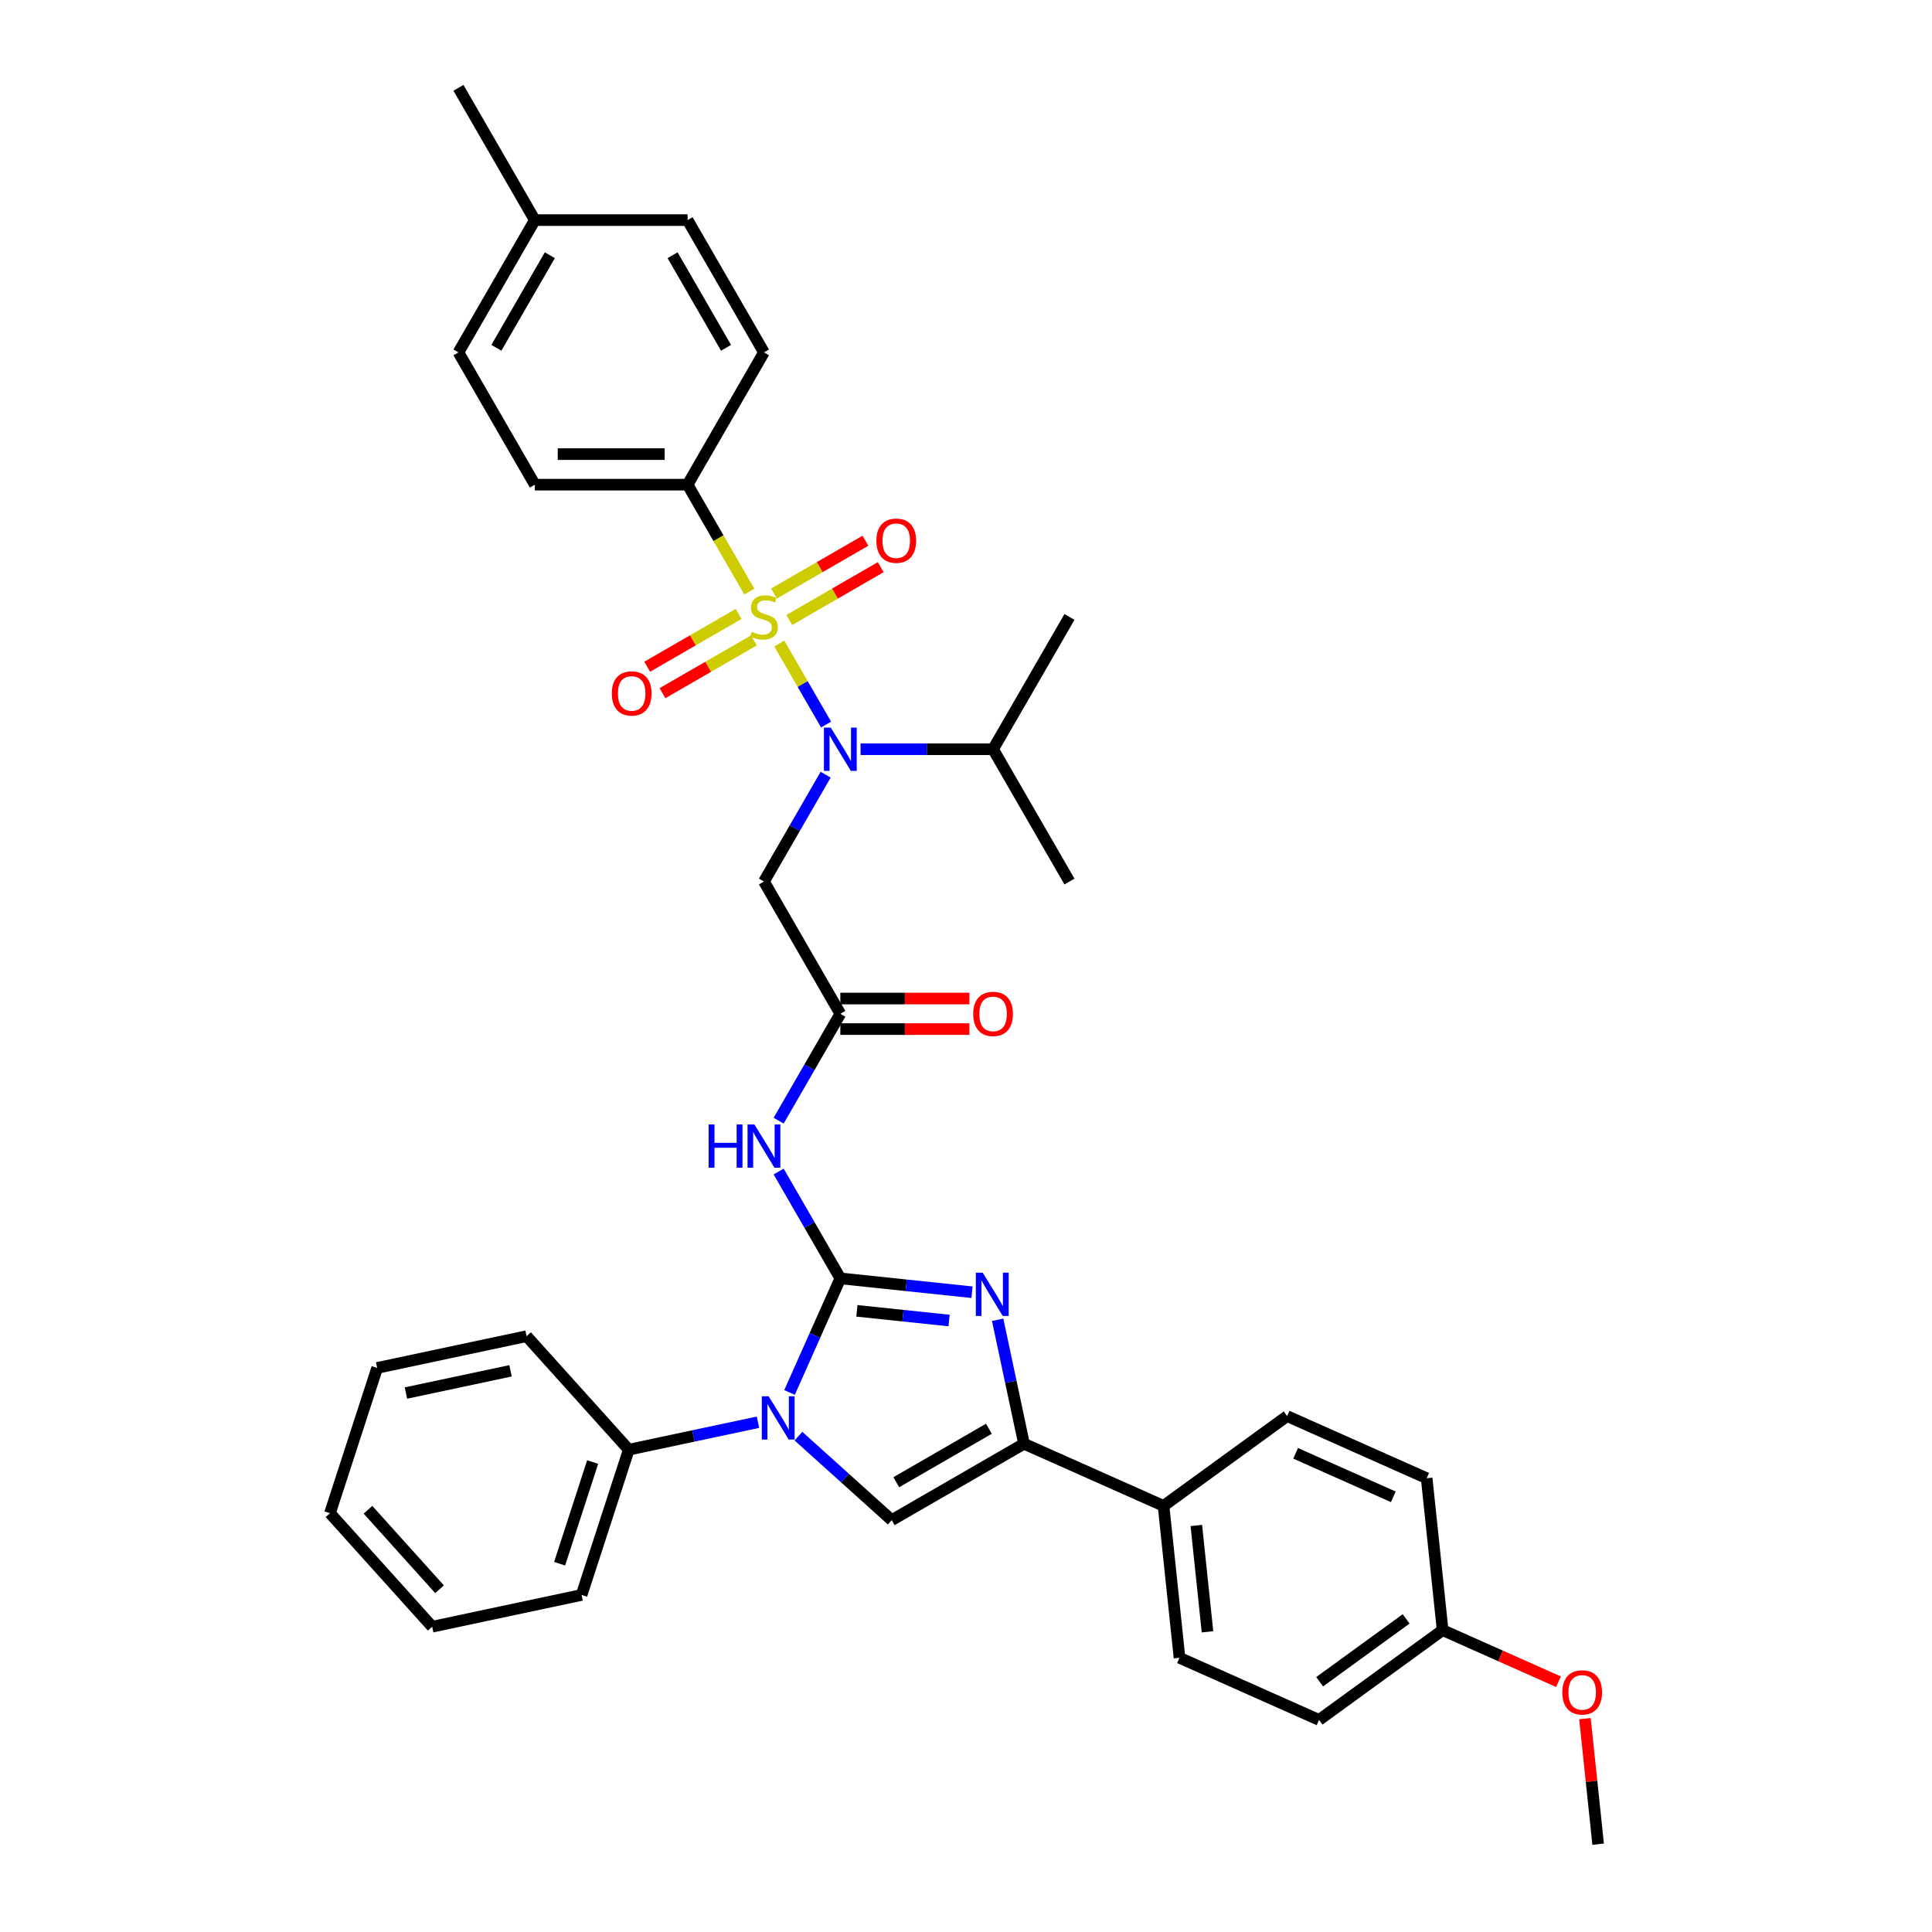 <?xml version='1.0' encoding='iso-8859-1'?>
<svg version='1.1' baseProfile='full'
              xmlns='http://www.w3.org/2000/svg'
                      xmlns:rdkit='http://www.rdkit.org/xml'
                      xmlns:xlink='http://www.w3.org/1999/xlink'
                  xml:space='preserve'
width='1000px' height='1000px' viewBox='0 0 1000 1000'>
<!-- END OF HEADER -->
<rect style='opacity:1.0;fill:#FFFFFF;stroke:none' width='1000' height='1000' x='0' y='0'> </rect>
<path class='bond-3' d='M 403.356,333.076 L 415.467,354.053' style='fill:none;fill-rule:evenodd;stroke:#CCCC00;stroke-width:6px;stroke-linecap:butt;stroke-linejoin:miter;stroke-opacity:1' />
<path class='bond-3' d='M 415.467,354.053 L 427.578,375.03' style='fill:none;fill-rule:evenodd;stroke:#0000FF;stroke-width:6px;stroke-linecap:butt;stroke-linejoin:miter;stroke-opacity:1' />
<path class='bond-9' d='M 387.836,306.195 L 371.864,278.53' style='fill:none;fill-rule:evenodd;stroke:#CCCC00;stroke-width:6px;stroke-linecap:butt;stroke-linejoin:miter;stroke-opacity:1' />
<path class='bond-9' d='M 371.864,278.53 L 355.891,250.865' style='fill:none;fill-rule:evenodd;stroke:#000000;stroke-width:6px;stroke-linecap:butt;stroke-linejoin:miter;stroke-opacity:1' />
<path class='bond-10' d='M 408.531,320.896 L 432.193,307.235' style='fill:none;fill-rule:evenodd;stroke:#CCCC00;stroke-width:6px;stroke-linecap:butt;stroke-linejoin:miter;stroke-opacity:1' />
<path class='bond-10' d='M 432.193,307.235 L 455.855,293.574' style='fill:none;fill-rule:evenodd;stroke:#FF0000;stroke-width:6px;stroke-linecap:butt;stroke-linejoin:miter;stroke-opacity:1' />
<path class='bond-10' d='M 400.625,307.202 L 424.287,293.541' style='fill:none;fill-rule:evenodd;stroke:#CCCC00;stroke-width:6px;stroke-linecap:butt;stroke-linejoin:miter;stroke-opacity:1' />
<path class='bond-10' d='M 424.287,293.541 L 447.949,279.88' style='fill:none;fill-rule:evenodd;stroke:#FF0000;stroke-width:6px;stroke-linecap:butt;stroke-linejoin:miter;stroke-opacity:1' />
<path class='bond-11' d='M 382.314,317.774 L 358.652,331.436' style='fill:none;fill-rule:evenodd;stroke:#CCCC00;stroke-width:6px;stroke-linecap:butt;stroke-linejoin:miter;stroke-opacity:1' />
<path class='bond-11' d='M 358.652,331.436 L 334.99,345.097' style='fill:none;fill-rule:evenodd;stroke:#FF0000;stroke-width:6px;stroke-linecap:butt;stroke-linejoin:miter;stroke-opacity:1' />
<path class='bond-11' d='M 390.22,331.468 L 366.558,345.13' style='fill:none;fill-rule:evenodd;stroke:#CCCC00;stroke-width:6px;stroke-linecap:butt;stroke-linejoin:miter;stroke-opacity:1' />
<path class='bond-11' d='M 366.558,345.13 L 342.896,358.791' style='fill:none;fill-rule:evenodd;stroke:#FF0000;stroke-width:6px;stroke-linecap:butt;stroke-linejoin:miter;stroke-opacity:1' />
<path class='bond-0' d='M 434.954,661.686 L 418.991,634.037' style='fill:none;fill-rule:evenodd;stroke:#000000;stroke-width:6px;stroke-linecap:butt;stroke-linejoin:miter;stroke-opacity:1' />
<path class='bond-0' d='M 418.991,634.037 L 403.027,606.388' style='fill:none;fill-rule:evenodd;stroke:#0000FF;stroke-width:6px;stroke-linecap:butt;stroke-linejoin:miter;stroke-opacity:1' />
<path class='bond-1' d='M 434.954,661.686 L 421.807,691.214' style='fill:none;fill-rule:evenodd;stroke:#000000;stroke-width:6px;stroke-linecap:butt;stroke-linejoin:miter;stroke-opacity:1' />
<path class='bond-1' d='M 421.807,691.214 L 408.661,720.742' style='fill:none;fill-rule:evenodd;stroke:#0000FF;stroke-width:6px;stroke-linecap:butt;stroke-linejoin:miter;stroke-opacity:1' />
<path class='bond-2' d='M 434.954,661.686 L 469.035,665.268' style='fill:none;fill-rule:evenodd;stroke:#000000;stroke-width:6px;stroke-linecap:butt;stroke-linejoin:miter;stroke-opacity:1' />
<path class='bond-2' d='M 469.035,665.268 L 503.115,668.85' style='fill:none;fill-rule:evenodd;stroke:#0000FF;stroke-width:6px;stroke-linecap:butt;stroke-linejoin:miter;stroke-opacity:1' />
<path class='bond-2' d='M 443.525,678.487 L 467.382,680.994' style='fill:none;fill-rule:evenodd;stroke:#000000;stroke-width:6px;stroke-linecap:butt;stroke-linejoin:miter;stroke-opacity:1' />
<path class='bond-2' d='M 467.382,680.994 L 491.238,683.502' style='fill:none;fill-rule:evenodd;stroke:#0000FF;stroke-width:6px;stroke-linecap:butt;stroke-linejoin:miter;stroke-opacity:1' />
<path class='bond-5' d='M 413.264,743.339 L 437.408,765.078' style='fill:none;fill-rule:evenodd;stroke:#0000FF;stroke-width:6px;stroke-linecap:butt;stroke-linejoin:miter;stroke-opacity:1' />
<path class='bond-5' d='M 437.408,765.078 L 461.551,786.817' style='fill:none;fill-rule:evenodd;stroke:#000000;stroke-width:6px;stroke-linecap:butt;stroke-linejoin:miter;stroke-opacity:1' />
<path class='bond-13' d='M 392.328,736.139 L 358.895,743.245' style='fill:none;fill-rule:evenodd;stroke:#0000FF;stroke-width:6px;stroke-linecap:butt;stroke-linejoin:miter;stroke-opacity:1' />
<path class='bond-13' d='M 358.895,743.245 L 325.461,750.352' style='fill:none;fill-rule:evenodd;stroke:#000000;stroke-width:6px;stroke-linecap:butt;stroke-linejoin:miter;stroke-opacity:1' />
<path class='bond-4' d='M 516.383,683.122 L 523.202,715.204' style='fill:none;fill-rule:evenodd;stroke:#0000FF;stroke-width:6px;stroke-linecap:butt;stroke-linejoin:miter;stroke-opacity:1' />
<path class='bond-4' d='M 523.202,715.204 L 530.021,747.285' style='fill:none;fill-rule:evenodd;stroke:#000000;stroke-width:6px;stroke-linecap:butt;stroke-linejoin:miter;stroke-opacity:1' />
<path class='bond-7' d='M 427.349,400.977 L 411.386,428.627' style='fill:none;fill-rule:evenodd;stroke:#0000FF;stroke-width:6px;stroke-linecap:butt;stroke-linejoin:miter;stroke-opacity:1' />
<path class='bond-7' d='M 411.386,428.627 L 395.423,456.276' style='fill:none;fill-rule:evenodd;stroke:#000000;stroke-width:6px;stroke-linecap:butt;stroke-linejoin:miter;stroke-opacity:1' />
<path class='bond-15' d='M 445.422,387.806 L 479.719,387.806' style='fill:none;fill-rule:evenodd;stroke:#0000FF;stroke-width:6px;stroke-linecap:butt;stroke-linejoin:miter;stroke-opacity:1' />
<path class='bond-15' d='M 479.719,387.806 L 514.016,387.806' style='fill:none;fill-rule:evenodd;stroke:#000000;stroke-width:6px;stroke-linecap:butt;stroke-linejoin:miter;stroke-opacity:1' />
<path class='bond-12' d='M 530.021,747.285 L 602.249,779.443' style='fill:none;fill-rule:evenodd;stroke:#000000;stroke-width:6px;stroke-linecap:butt;stroke-linejoin:miter;stroke-opacity:1' />
<path class='bond-37' d='M 530.021,747.285 L 461.551,786.817' style='fill:none;fill-rule:evenodd;stroke:#000000;stroke-width:6px;stroke-linecap:butt;stroke-linejoin:miter;stroke-opacity:1' />
<path class='bond-37' d='M 511.845,739.521 L 463.915,767.193' style='fill:none;fill-rule:evenodd;stroke:#000000;stroke-width:6px;stroke-linecap:butt;stroke-linejoin:miter;stroke-opacity:1' />
<path class='bond-6' d='M 403.027,580.044 L 418.991,552.395' style='fill:none;fill-rule:evenodd;stroke:#0000FF;stroke-width:6px;stroke-linecap:butt;stroke-linejoin:miter;stroke-opacity:1' />
<path class='bond-6' d='M 418.991,552.395 L 434.954,524.746' style='fill:none;fill-rule:evenodd;stroke:#000000;stroke-width:6px;stroke-linecap:butt;stroke-linejoin:miter;stroke-opacity:1' />
<path class='bond-8' d='M 395.423,456.276 L 434.954,524.746' style='fill:none;fill-rule:evenodd;stroke:#000000;stroke-width:6px;stroke-linecap:butt;stroke-linejoin:miter;stroke-opacity:1' />
<path class='bond-14' d='M 434.954,532.652 L 468.358,532.652' style='fill:none;fill-rule:evenodd;stroke:#000000;stroke-width:6px;stroke-linecap:butt;stroke-linejoin:miter;stroke-opacity:1' />
<path class='bond-14' d='M 468.358,532.652 L 501.762,532.652' style='fill:none;fill-rule:evenodd;stroke:#FF0000;stroke-width:6px;stroke-linecap:butt;stroke-linejoin:miter;stroke-opacity:1' />
<path class='bond-14' d='M 434.954,516.84 L 468.358,516.84' style='fill:none;fill-rule:evenodd;stroke:#000000;stroke-width:6px;stroke-linecap:butt;stroke-linejoin:miter;stroke-opacity:1' />
<path class='bond-14' d='M 468.358,516.84 L 501.762,516.84' style='fill:none;fill-rule:evenodd;stroke:#FF0000;stroke-width:6px;stroke-linecap:butt;stroke-linejoin:miter;stroke-opacity:1' />
<path class='bond-16' d='M 355.891,250.865 L 276.829,250.865' style='fill:none;fill-rule:evenodd;stroke:#000000;stroke-width:6px;stroke-linecap:butt;stroke-linejoin:miter;stroke-opacity:1' />
<path class='bond-16' d='M 344.032,235.053 L 288.688,235.053' style='fill:none;fill-rule:evenodd;stroke:#000000;stroke-width:6px;stroke-linecap:butt;stroke-linejoin:miter;stroke-opacity:1' />
<path class='bond-17' d='M 355.891,250.865 L 395.423,182.395' style='fill:none;fill-rule:evenodd;stroke:#000000;stroke-width:6px;stroke-linecap:butt;stroke-linejoin:miter;stroke-opacity:1' />
<path class='bond-18' d='M 602.249,779.443 L 610.513,858.073' style='fill:none;fill-rule:evenodd;stroke:#000000;stroke-width:6px;stroke-linecap:butt;stroke-linejoin:miter;stroke-opacity:1' />
<path class='bond-18' d='M 619.214,789.585 L 624.999,844.625' style='fill:none;fill-rule:evenodd;stroke:#000000;stroke-width:6px;stroke-linecap:butt;stroke-linejoin:miter;stroke-opacity:1' />
<path class='bond-19' d='M 602.249,779.443 L 666.212,732.971' style='fill:none;fill-rule:evenodd;stroke:#000000;stroke-width:6px;stroke-linecap:butt;stroke-linejoin:miter;stroke-opacity:1' />
<path class='bond-27' d='M 325.461,750.352 L 301.03,825.545' style='fill:none;fill-rule:evenodd;stroke:#000000;stroke-width:6px;stroke-linecap:butt;stroke-linejoin:miter;stroke-opacity:1' />
<path class='bond-27' d='M 306.758,756.744 L 289.656,809.379' style='fill:none;fill-rule:evenodd;stroke:#000000;stroke-width:6px;stroke-linecap:butt;stroke-linejoin:miter;stroke-opacity:1' />
<path class='bond-28' d='M 325.461,750.352 L 272.558,691.597' style='fill:none;fill-rule:evenodd;stroke:#000000;stroke-width:6px;stroke-linecap:butt;stroke-linejoin:miter;stroke-opacity:1' />
<path class='bond-29' d='M 514.016,387.806 L 553.548,456.276' style='fill:none;fill-rule:evenodd;stroke:#000000;stroke-width:6px;stroke-linecap:butt;stroke-linejoin:miter;stroke-opacity:1' />
<path class='bond-30' d='M 514.016,387.806 L 553.548,319.335' style='fill:none;fill-rule:evenodd;stroke:#000000;stroke-width:6px;stroke-linecap:butt;stroke-linejoin:miter;stroke-opacity:1' />
<path class='bond-23' d='M 276.829,250.865 L 237.297,182.395' style='fill:none;fill-rule:evenodd;stroke:#000000;stroke-width:6px;stroke-linecap:butt;stroke-linejoin:miter;stroke-opacity:1' />
<path class='bond-24' d='M 395.423,182.395 L 355.891,113.925' style='fill:none;fill-rule:evenodd;stroke:#000000;stroke-width:6px;stroke-linecap:butt;stroke-linejoin:miter;stroke-opacity:1' />
<path class='bond-24' d='M 375.799,180.031 L 348.127,132.102' style='fill:none;fill-rule:evenodd;stroke:#000000;stroke-width:6px;stroke-linecap:butt;stroke-linejoin:miter;stroke-opacity:1' />
<path class='bond-21' d='M 610.513,858.073 L 682.74,890.23' style='fill:none;fill-rule:evenodd;stroke:#000000;stroke-width:6px;stroke-linecap:butt;stroke-linejoin:miter;stroke-opacity:1' />
<path class='bond-22' d='M 666.212,732.971 L 738.439,765.129' style='fill:none;fill-rule:evenodd;stroke:#000000;stroke-width:6px;stroke-linecap:butt;stroke-linejoin:miter;stroke-opacity:1' />
<path class='bond-22' d='M 670.614,752.24 L 721.173,774.751' style='fill:none;fill-rule:evenodd;stroke:#000000;stroke-width:6px;stroke-linecap:butt;stroke-linejoin:miter;stroke-opacity:1' />
<path class='bond-20' d='M 746.703,843.758 L 738.439,765.129' style='fill:none;fill-rule:evenodd;stroke:#000000;stroke-width:6px;stroke-linecap:butt;stroke-linejoin:miter;stroke-opacity:1' />
<path class='bond-26' d='M 746.703,843.758 L 776.689,857.109' style='fill:none;fill-rule:evenodd;stroke:#000000;stroke-width:6px;stroke-linecap:butt;stroke-linejoin:miter;stroke-opacity:1' />
<path class='bond-26' d='M 776.689,857.109 L 806.676,870.46' style='fill:none;fill-rule:evenodd;stroke:#FF0000;stroke-width:6px;stroke-linecap:butt;stroke-linejoin:miter;stroke-opacity:1' />
<path class='bond-39' d='M 746.703,843.758 L 682.74,890.23' style='fill:none;fill-rule:evenodd;stroke:#000000;stroke-width:6px;stroke-linecap:butt;stroke-linejoin:miter;stroke-opacity:1' />
<path class='bond-39' d='M 727.814,837.937 L 683.04,870.467' style='fill:none;fill-rule:evenodd;stroke:#000000;stroke-width:6px;stroke-linecap:butt;stroke-linejoin:miter;stroke-opacity:1' />
<path class='bond-36' d='M 237.297,182.395 L 276.829,113.925' style='fill:none;fill-rule:evenodd;stroke:#000000;stroke-width:6px;stroke-linecap:butt;stroke-linejoin:miter;stroke-opacity:1' />
<path class='bond-36' d='M 256.921,180.031 L 284.593,132.102' style='fill:none;fill-rule:evenodd;stroke:#000000;stroke-width:6px;stroke-linecap:butt;stroke-linejoin:miter;stroke-opacity:1' />
<path class='bond-25' d='M 355.891,113.925 L 276.829,113.925' style='fill:none;fill-rule:evenodd;stroke:#000000;stroke-width:6px;stroke-linecap:butt;stroke-linejoin:miter;stroke-opacity:1' />
<path class='bond-31' d='M 276.829,113.925 L 237.297,45.455' style='fill:none;fill-rule:evenodd;stroke:#000000;stroke-width:6px;stroke-linecap:butt;stroke-linejoin:miter;stroke-opacity:1' />
<path class='bond-32' d='M 820.365,889.562 L 823.78,922.054' style='fill:none;fill-rule:evenodd;stroke:#FF0000;stroke-width:6px;stroke-linecap:butt;stroke-linejoin:miter;stroke-opacity:1' />
<path class='bond-32' d='M 823.78,922.054 L 827.195,954.545' style='fill:none;fill-rule:evenodd;stroke:#000000;stroke-width:6px;stroke-linecap:butt;stroke-linejoin:miter;stroke-opacity:1' />
<path class='bond-34' d='M 301.03,825.545 L 223.695,841.983' style='fill:none;fill-rule:evenodd;stroke:#000000;stroke-width:6px;stroke-linecap:butt;stroke-linejoin:miter;stroke-opacity:1' />
<path class='bond-33' d='M 272.558,691.597 L 195.223,708.035' style='fill:none;fill-rule:evenodd;stroke:#000000;stroke-width:6px;stroke-linecap:butt;stroke-linejoin:miter;stroke-opacity:1' />
<path class='bond-33' d='M 264.245,709.529 L 210.111,721.036' style='fill:none;fill-rule:evenodd;stroke:#000000;stroke-width:6px;stroke-linecap:butt;stroke-linejoin:miter;stroke-opacity:1' />
<path class='bond-35' d='M 195.223,708.035 L 170.792,783.228' style='fill:none;fill-rule:evenodd;stroke:#000000;stroke-width:6px;stroke-linecap:butt;stroke-linejoin:miter;stroke-opacity:1' />
<path class='bond-38' d='M 223.695,841.983 L 170.792,783.228' style='fill:none;fill-rule:evenodd;stroke:#000000;stroke-width:6px;stroke-linecap:butt;stroke-linejoin:miter;stroke-opacity:1' />
<path class='bond-38' d='M 227.51,822.589 L 190.478,781.46' style='fill:none;fill-rule:evenodd;stroke:#000000;stroke-width:6px;stroke-linecap:butt;stroke-linejoin:miter;stroke-opacity:1' />
<path  class='atom-0' d='M 389.098 327.02
Q 389.351 327.115, 390.394 327.558
Q 391.438 328.001, 392.576 328.285
Q 393.746 328.538, 394.885 328.538
Q 397.004 328.538, 398.237 327.526
Q 399.471 326.483, 399.471 324.68
Q 399.471 323.447, 398.838 322.688
Q 398.237 321.929, 397.288 321.517
Q 396.34 321.106, 394.758 320.632
Q 392.766 320.031, 391.564 319.462
Q 390.394 318.893, 389.54 317.691
Q 388.718 316.489, 388.718 314.465
Q 388.718 311.65, 390.616 309.911
Q 392.545 308.172, 396.34 308.172
Q 398.933 308.172, 401.874 309.405
L 401.147 311.84
Q 398.459 310.733, 396.435 310.733
Q 394.252 310.733, 393.051 311.65
Q 391.849 312.536, 391.881 314.086
Q 391.881 315.287, 392.481 316.015
Q 393.114 316.742, 393.999 317.153
Q 394.917 317.564, 396.435 318.039
Q 398.459 318.671, 399.66 319.304
Q 400.862 319.936, 401.716 321.233
Q 402.601 322.498, 402.601 324.68
Q 402.601 327.779, 400.514 329.455
Q 398.459 331.1, 395.011 331.1
Q 393.019 331.1, 391.501 330.657
Q 390.015 330.246, 388.244 329.519
L 389.098 327.02
' fill='#CCCC00'/>
<path  class='atom-2' d='M 397.847 722.718
L 405.184 734.578
Q 405.911 735.748, 407.081 737.867
Q 408.251 739.986, 408.315 740.112
L 408.315 722.718
L 411.287 722.718
L 411.287 745.109
L 408.22 745.109
L 400.345 732.143
Q 399.428 730.625, 398.448 728.885
Q 397.499 727.146, 397.214 726.608
L 397.214 745.109
L 394.305 745.109
L 394.305 722.718
L 397.847 722.718
' fill='#0000FF'/>
<path  class='atom-3' d='M 508.634 658.755
L 515.971 670.615
Q 516.698 671.785, 517.868 673.904
Q 519.039 676.023, 519.102 676.149
L 519.102 658.755
L 522.075 658.755
L 522.075 681.146
L 519.007 681.146
L 511.132 668.18
Q 510.215 666.662, 509.235 664.922
Q 508.286 663.183, 508.001 662.645
L 508.001 681.146
L 505.092 681.146
L 505.092 658.755
L 508.634 658.755
' fill='#0000FF'/>
<path  class='atom-4' d='M 430.004 376.61
L 437.341 388.47
Q 438.069 389.64, 439.239 391.759
Q 440.409 393.878, 440.472 394.004
L 440.472 376.61
L 443.445 376.61
L 443.445 399.001
L 440.377 399.001
L 432.503 386.035
Q 431.586 384.517, 430.605 382.777
Q 429.657 381.038, 429.372 380.5
L 429.372 399.001
L 426.462 399.001
L 426.462 376.61
L 430.004 376.61
' fill='#0000FF'/>
<path  class='atom-7' d='M 366.786 582.021
L 369.822 582.021
L 369.822 591.54
L 381.27 591.54
L 381.27 582.021
L 384.306 582.021
L 384.306 604.411
L 381.27 604.411
L 381.27 594.07
L 369.822 594.07
L 369.822 604.411
L 366.786 604.411
L 366.786 582.021
' fill='#0000FF'/>
<path  class='atom-7' d='M 390.473 582.021
L 397.81 593.88
Q 398.538 595.05, 399.708 597.169
Q 400.878 599.288, 400.941 599.415
L 400.941 582.021
L 403.914 582.021
L 403.914 604.411
L 400.846 604.411
L 392.972 591.445
Q 392.054 589.927, 391.074 588.188
Q 390.125 586.448, 389.841 585.911
L 389.841 604.411
L 386.931 604.411
L 386.931 582.021
L 390.473 582.021
' fill='#0000FF'/>
<path  class='atom-11' d='M 453.615 279.867
Q 453.615 274.491, 456.271 271.487
Q 458.928 268.482, 463.893 268.482
Q 468.858 268.482, 471.514 271.487
Q 474.171 274.491, 474.171 279.867
Q 474.171 285.307, 471.483 288.406
Q 468.795 291.474, 463.893 291.474
Q 458.959 291.474, 456.271 288.406
Q 453.615 285.338, 453.615 279.867
M 463.893 288.944
Q 467.308 288.944, 469.142 286.667
Q 471.008 284.358, 471.008 279.867
Q 471.008 275.471, 469.142 273.258
Q 467.308 271.012, 463.893 271.012
Q 460.477 271.012, 458.611 273.226
Q 456.777 275.44, 456.777 279.867
Q 456.777 284.39, 458.611 286.667
Q 460.477 288.944, 463.893 288.944
' fill='#FF0000'/>
<path  class='atom-12' d='M 316.674 358.93
Q 316.674 353.554, 319.331 350.549
Q 321.987 347.545, 326.952 347.545
Q 331.917 347.545, 334.574 350.549
Q 337.23 353.554, 337.23 358.93
Q 337.23 364.369, 334.542 367.469
Q 331.854 370.536, 326.952 370.536
Q 322.019 370.536, 319.331 367.469
Q 316.674 364.401, 316.674 358.93
M 326.952 368.006
Q 330.368 368.006, 332.202 365.729
Q 334.068 363.421, 334.068 358.93
Q 334.068 354.534, 332.202 352.32
Q 330.368 350.075, 326.952 350.075
Q 323.537 350.075, 321.671 352.289
Q 319.837 354.502, 319.837 358.93
Q 319.837 363.452, 321.671 365.729
Q 323.537 368.006, 326.952 368.006
' fill='#FF0000'/>
<path  class='atom-15' d='M 503.738 524.809
Q 503.738 519.433, 506.395 516.429
Q 509.051 513.424, 514.016 513.424
Q 518.982 513.424, 521.638 516.429
Q 524.295 519.433, 524.295 524.809
Q 524.295 530.249, 521.606 533.348
Q 518.918 536.416, 514.016 536.416
Q 509.083 536.416, 506.395 533.348
Q 503.738 530.28, 503.738 524.809
M 514.016 533.886
Q 517.432 533.886, 519.266 531.609
Q 521.132 529.3, 521.132 524.809
Q 521.132 520.413, 519.266 518.2
Q 517.432 515.954, 514.016 515.954
Q 510.601 515.954, 508.735 518.168
Q 506.901 520.382, 506.901 524.809
Q 506.901 529.332, 508.735 531.609
Q 510.601 533.886, 514.016 533.886
' fill='#FF0000'/>
<path  class='atom-27' d='M 808.652 875.979
Q 808.652 870.603, 811.309 867.599
Q 813.965 864.594, 818.93 864.594
Q 823.895 864.594, 826.552 867.599
Q 829.208 870.603, 829.208 875.979
Q 829.208 881.419, 826.52 884.518
Q 823.832 887.586, 818.93 887.586
Q 813.997 887.586, 811.309 884.518
Q 808.652 881.45, 808.652 875.979
M 818.93 885.056
Q 822.346 885.056, 824.18 882.779
Q 826.046 880.47, 826.046 875.979
Q 826.046 871.583, 824.18 869.37
Q 822.346 867.124, 818.93 867.124
Q 815.515 867.124, 813.649 869.338
Q 811.815 871.552, 811.815 875.979
Q 811.815 880.502, 813.649 882.779
Q 815.515 885.056, 818.93 885.056
' fill='#FF0000'/>
</svg>
